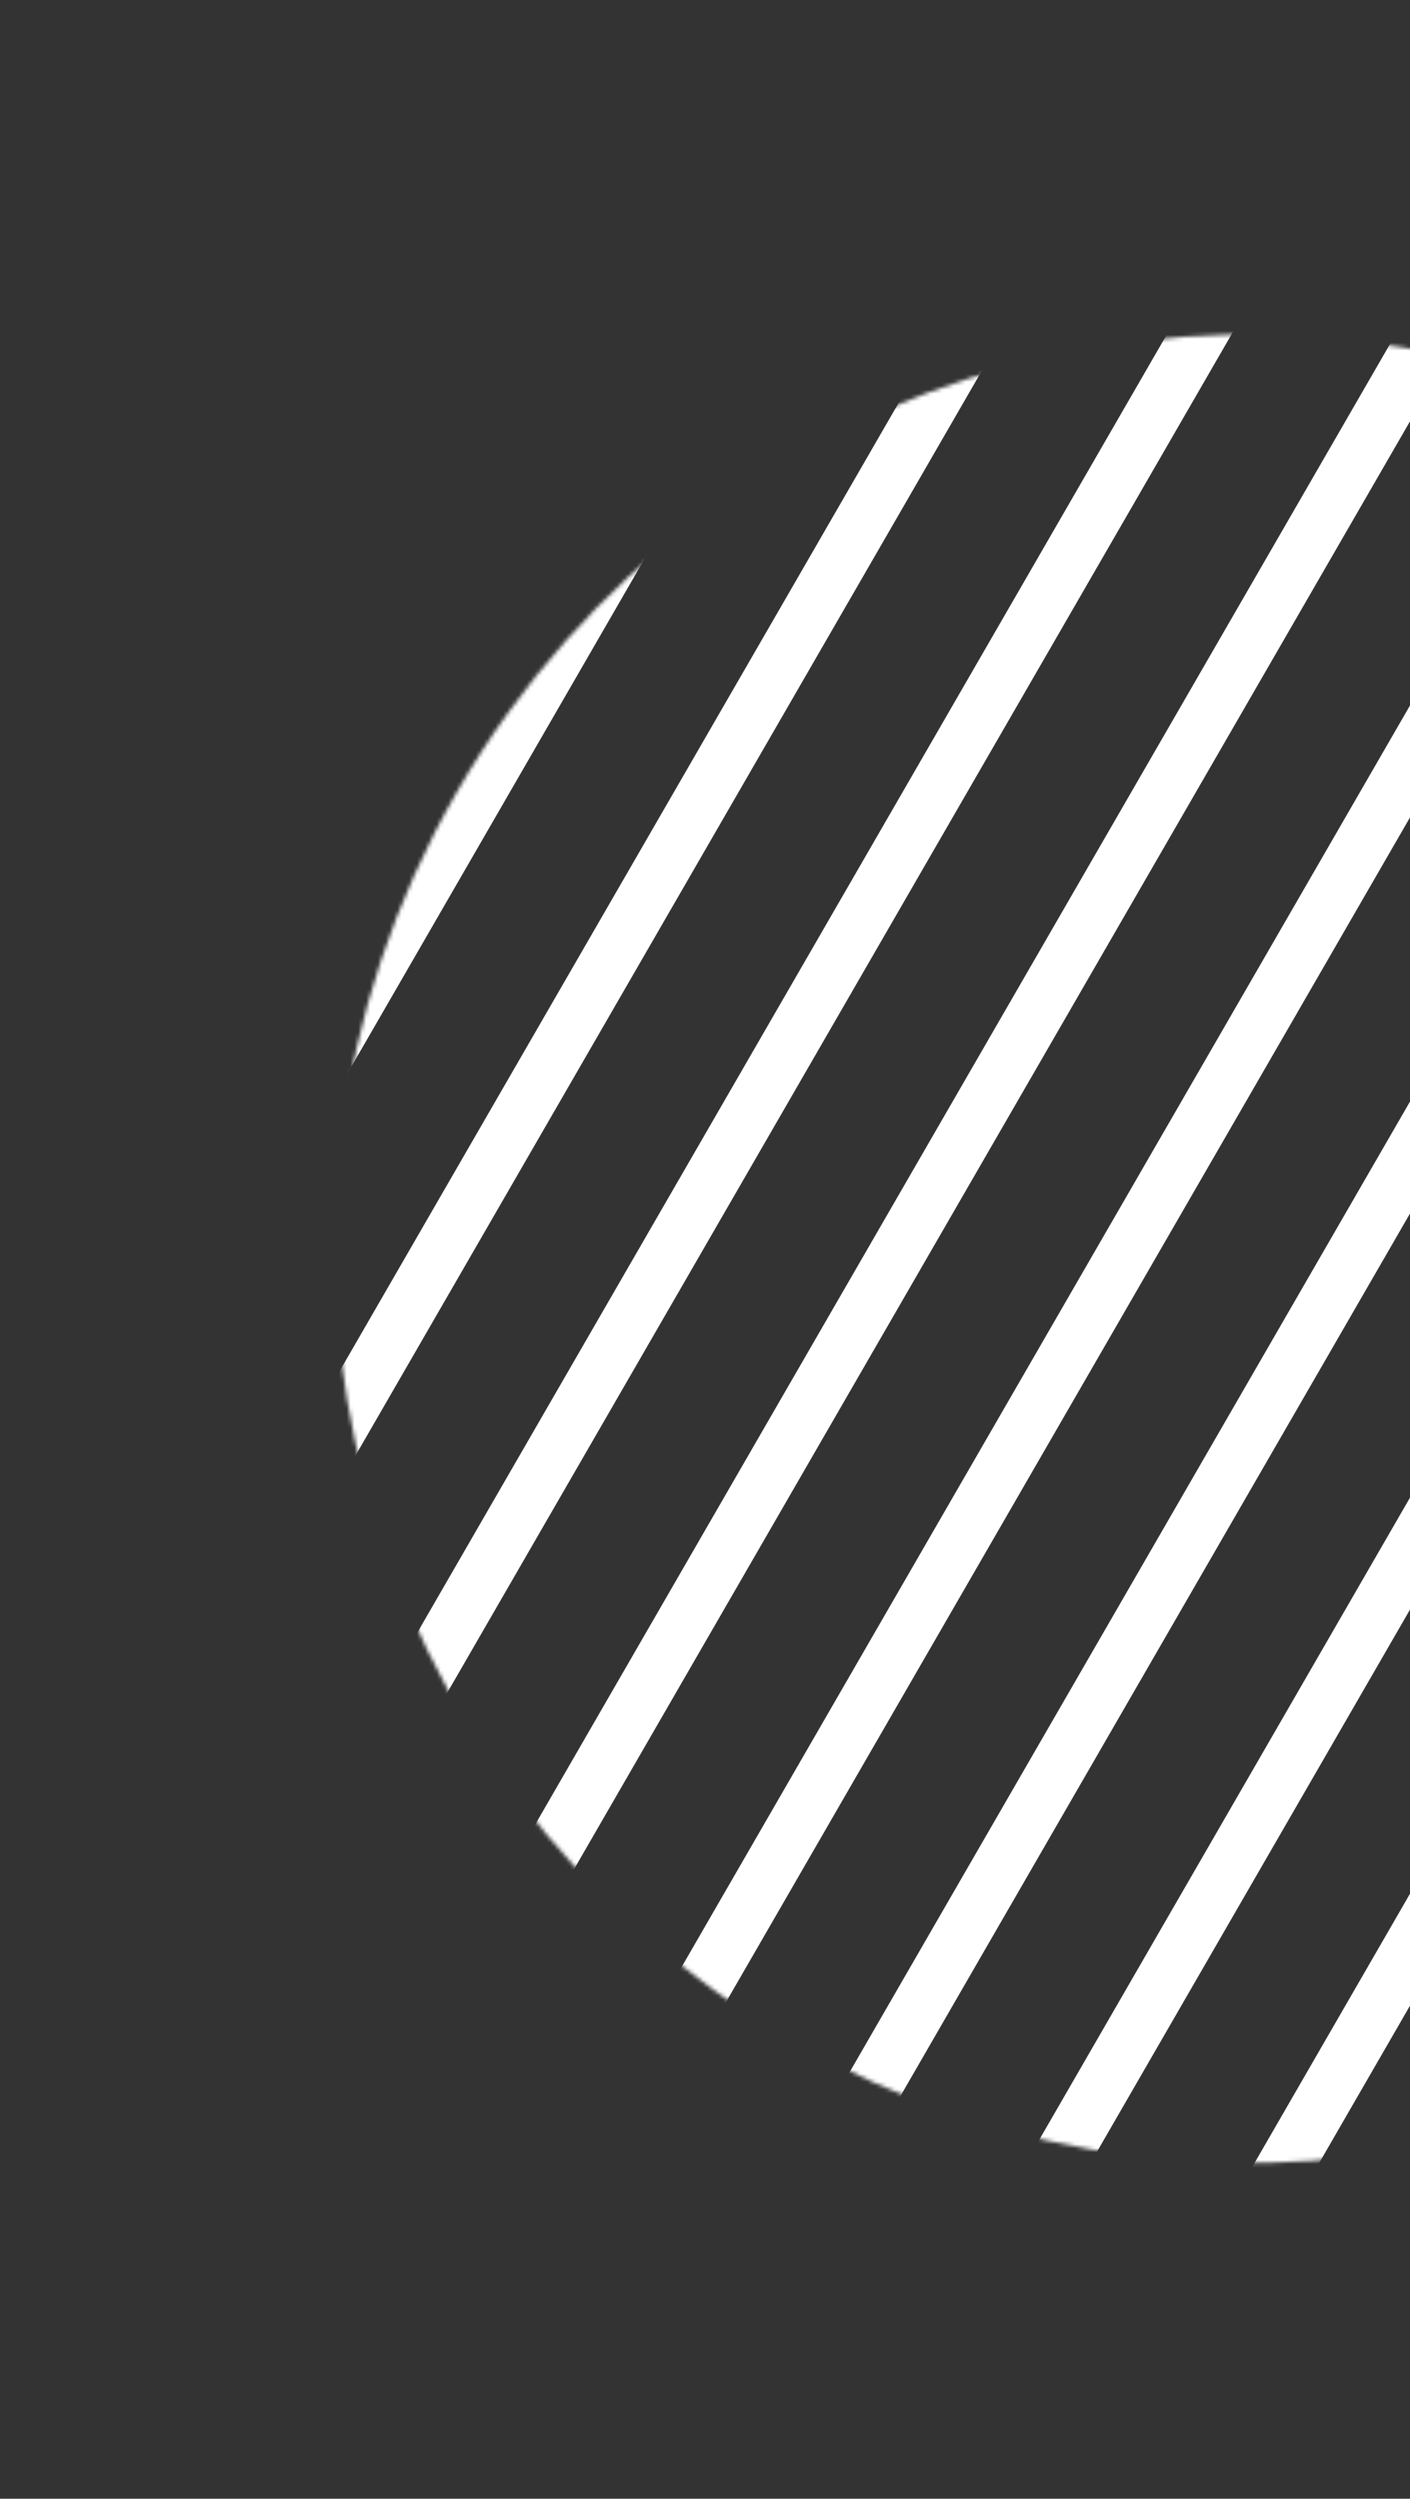 <?xml version="1.0" encoding="UTF-8"?> <svg xmlns="http://www.w3.org/2000/svg" width="360" height="638" viewBox="0 0 360 638" fill="none"><rect x="0" y="0" width="360" height="638" fill="#333333" stroke="none"/> <mask id="mask0" mask-type="alpha" maskUnits="userSpaceOnUse" x="85" y="85" width="468" height="468"> <circle cx="318.84" cy="318.84" r="233.407" transform="rotate(30 318.84 318.84)" fill="#C4C4C4"></circle> </mask> <g mask="url(#mask0)"> <rect x="231.552" y="-1.917" width="14.29" height="468.647" transform="rotate(30 231.552 -1.917)" fill="white"></rect> <rect x="581.88" y="200.345" width="14.29" height="468.647" transform="rotate(30 581.88 200.345)" fill="white"></rect> <rect x="406.716" y="99.213" width="14.29" height="468.647" transform="rotate(30 406.716 99.213)" fill="white"></rect> <rect x="319.135" y="48.648" width="14.29" height="468.647" transform="rotate(30 319.135 48.648)" fill="white"></rect> <rect x="494.298" y="149.779" width="14.29" height="468.647" transform="rotate(30 494.298 149.779)" fill="white"></rect> <rect x="275.343" y="23.365" width="14.29" height="468.647" transform="rotate(30 275.343 23.365)" fill="white"></rect> <rect x="450.508" y="124.497" width="14.29" height="468.647" transform="rotate(30 450.508 124.497)" fill="white"></rect> <rect x="362.925" y="73.931" width="14.29" height="468.647" transform="rotate(30 362.925 73.931)" fill="white"></rect> <rect x="538.089" y="175.062" width="14.29" height="468.647" transform="rotate(30 538.089 175.062)" fill="white"></rect> </g> </svg> 